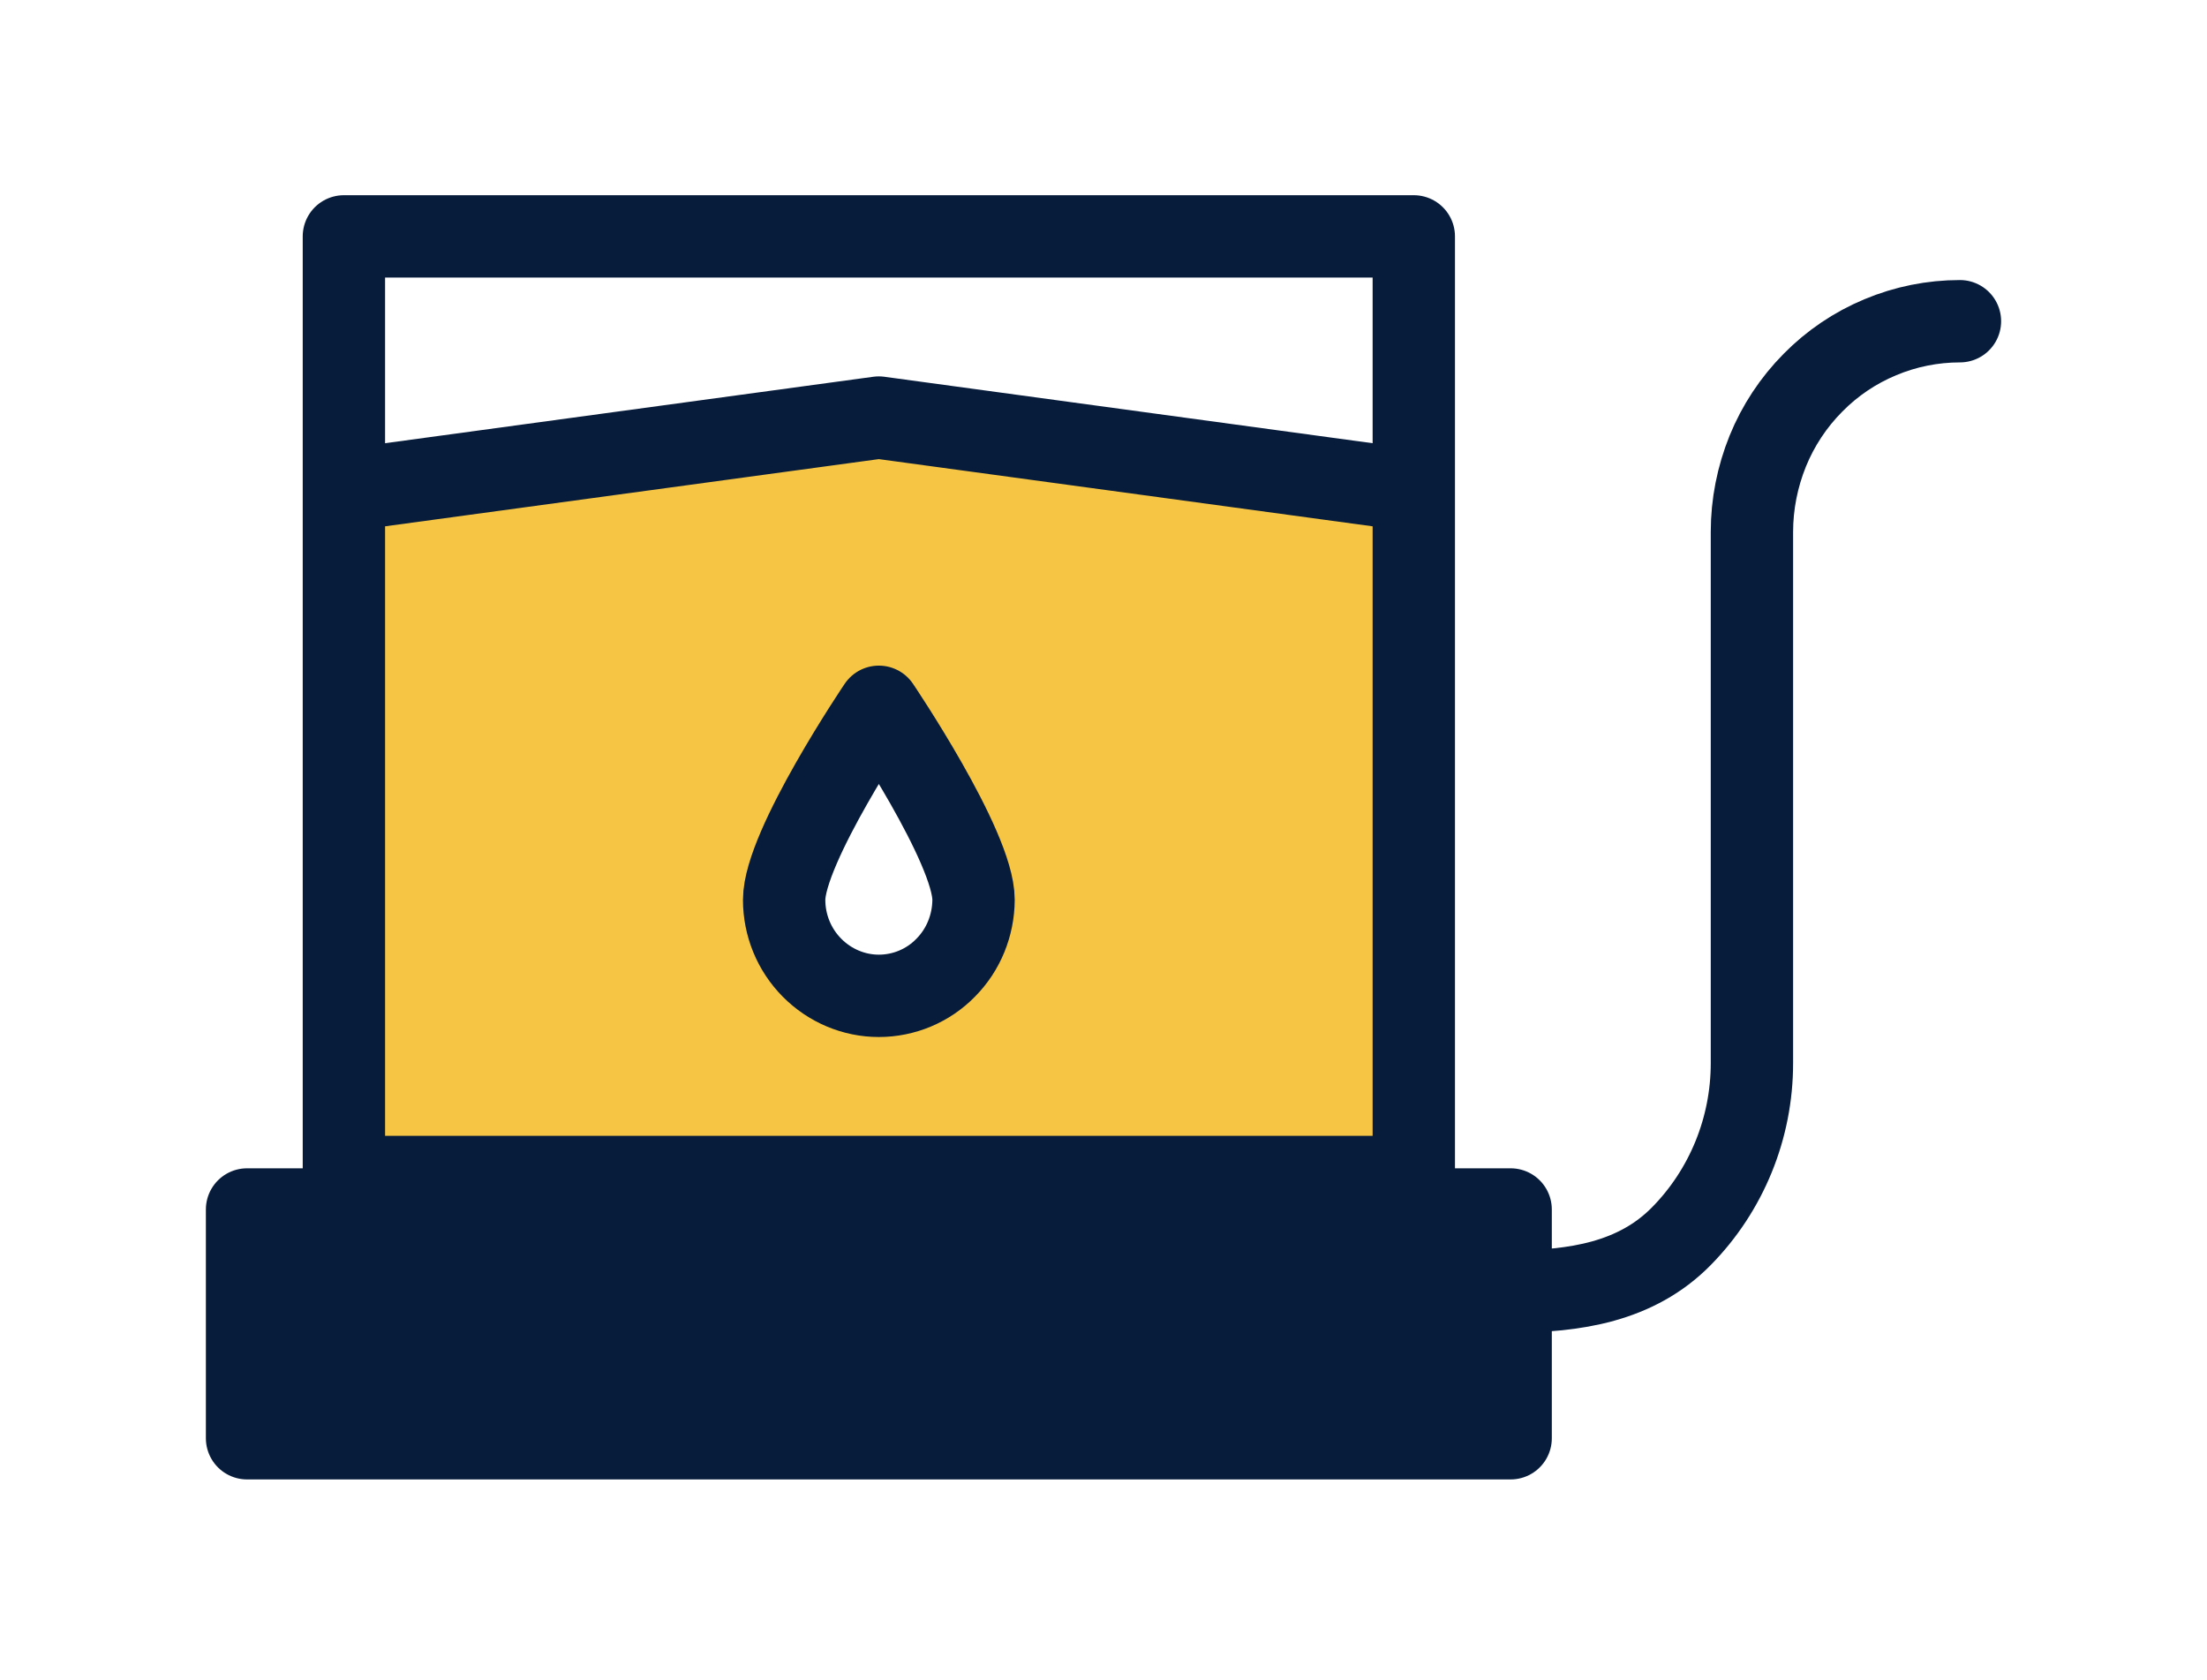 <svg width="134" height="102" viewBox="0 0 134 102" fill="none" xmlns="http://www.w3.org/2000/svg">
<g clip-path="url(#clip0_542_1191)">
<path fill-rule="evenodd" clip-rule="evenodd" d="M20.88 71.463H85.85V29.773L53.37 25.352L20.89 29.773V71.463H20.88ZM47.61 54.623C47.61 51.403 53.36 42.903 53.36 42.903C53.36 42.903 59.11 51.403 59.11 54.623C59.11 56.172 58.5 57.653 57.42 58.742C56.34 59.833 54.88 60.453 53.36 60.453C51.84 60.453 50.37 59.843 49.3 58.742C48.22 57.653 47.62 56.172 47.61 54.623Z" fill="#F6C543"/>
<path d="M85.84 71.463H20.88M85.84 71.463V14.352H20.88V71.463M85.84 71.463V29.773L53.36 25.352L20.88 29.773V71.463M91.72 78.412C95.61 78.412 99.34 77.843 102.08 75.062C104.83 72.272 106.37 68.493 106.37 64.552V32.292C106.37 30.613 106.7 28.953 107.33 27.392C107.96 25.843 108.89 24.433 110.07 23.242C111.24 22.052 112.63 21.113 114.17 20.473C115.7 19.832 117.34 19.503 119 19.503M53.36 42.913C53.36 42.913 47.61 51.413 47.61 54.633C47.61 56.182 48.22 57.663 49.3 58.752C50.38 59.843 51.84 60.462 53.36 60.462C54.88 60.462 56.35 59.852 57.42 58.752C58.5 57.663 59.1 56.182 59.11 54.633C59.11 51.413 53.36 42.913 53.36 42.913Z" stroke="#071C3B" stroke-width="5" stroke-linecap="round" stroke-linejoin="round"/>
<path d="M15 73.433H91.72V87.323H53.36H15V73.433Z" fill="#071C3B" stroke="#071C3B" stroke-width="5" stroke-linecap="round" stroke-linejoin="round"/>
</g>
<defs>
<clipPath id="clip0_542_1191">
<rect width="109" height="77.97" fill="white" transform="translate(12.5 11.852)"/>
</clipPath>
</defs>
</svg>
